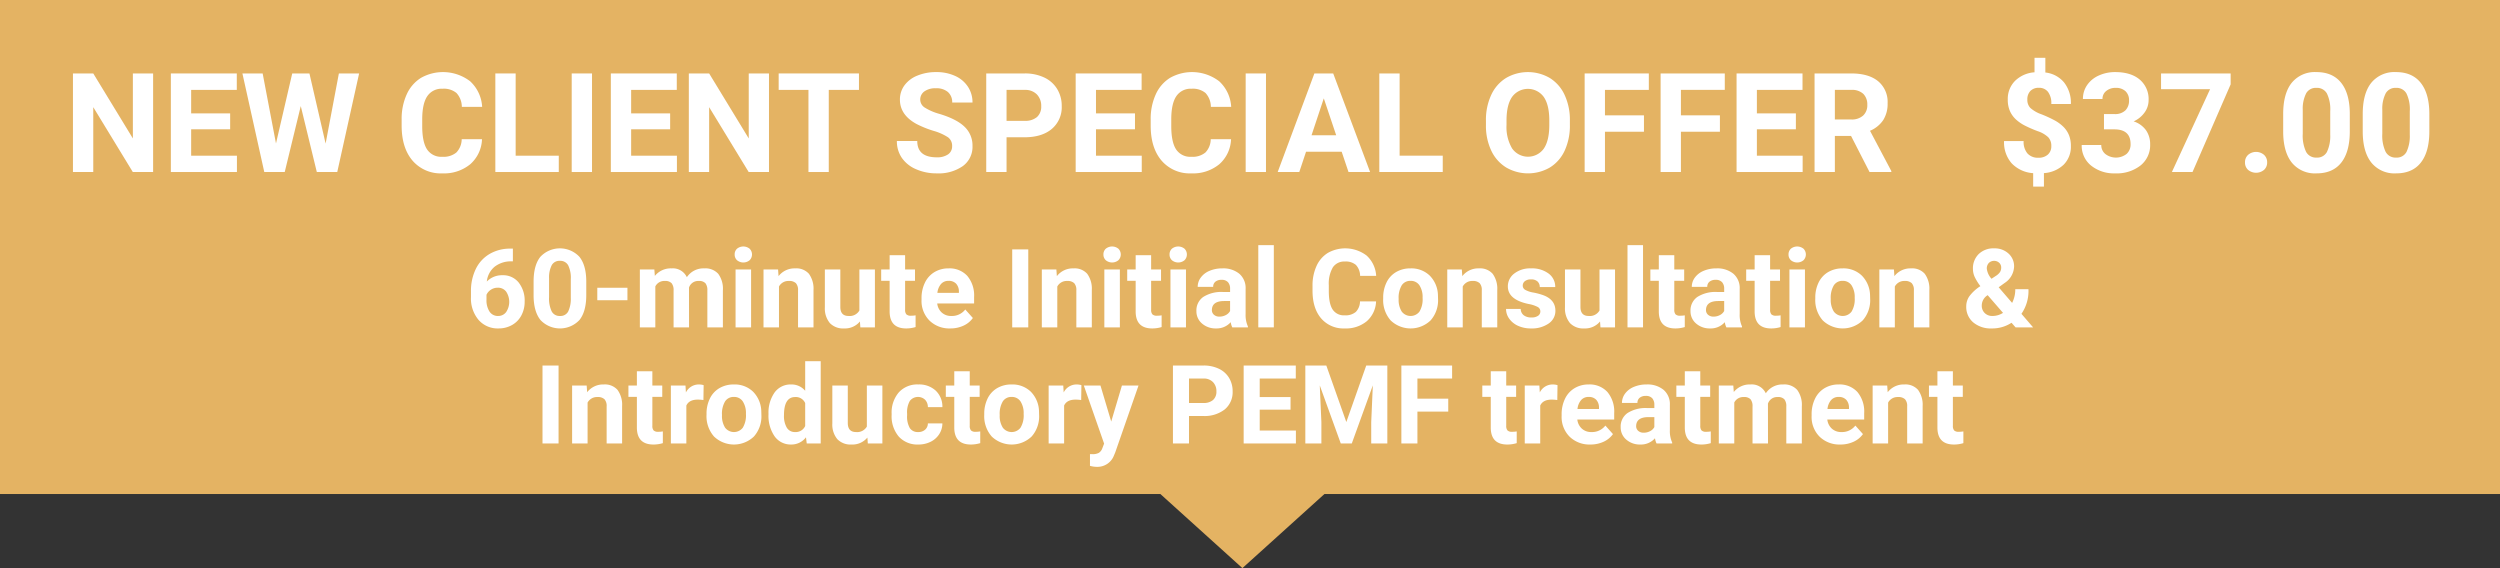 <svg id="Layer_1" data-name="Layer 1" xmlns="http://www.w3.org/2000/svg" width="775.326" height="176.189" viewBox="0 0 775.326 176.189"><rect x="0" y="0" width="775.326" height="176.189" fill="#333333" stroke="none"/><defs><style>.cls-1{fill:#e4b363;}.cls-2{fill:#fff;}</style></defs><rect class="cls-1" width="775.326" height="153.21"/><polygon class="cls-1" points="385.305 176.189 345.448 140.189 425.163 140.189 385.305 176.189"/><path class="cls-2" d="M47.485,53.347H41.186L28.924,33.233V53.347H22.625v-30.57h6.299L41.207,42.933V22.777h6.278Z"/><path class="cls-2" d="M71.378,40.099H59.285V48.287H73.478v5.06H52.986v-30.57h20.45v5.102H59.285v7.286H71.378Z"/><path class="cls-2" d="M100.983,44.529l4.115-21.752h6.278l-6.782,30.57H98.253l-4.976-20.45-4.976,20.45H81.96l-6.782-30.57h6.278l4.136,21.71,5.039-21.71h5.333Z"/><path class="cls-2" d="M149.484,43.164a10.818,10.818,0,0,1-3.643,7.769A12.793,12.793,0,0,1,137.18,53.767a11.502,11.502,0,0,1-9.248-3.958q-3.371-3.957-3.37-10.865V37.075a18.322,18.322,0,0,1,1.554-7.769,11.65,11.65,0,0,1,4.44-5.155,13.879,13.879,0,0,1,15.233,1.04,11.627,11.627,0,0,1,3.737,7.957H143.227a6.39,6.39,0,0,0-1.648-4.294,6.106,6.106,0,0,0-4.315-1.333,5.351,5.351,0,0,0-4.713,2.257q-1.565,2.257-1.607,7.002v2.31q0,4.956,1.501,7.244a5.253,5.253,0,0,0,4.735,2.289,6.218,6.218,0,0,0,4.357-1.333,6.023,6.023,0,0,0,1.648-4.125Z"/><path class="cls-2" d="M159.919,48.287h13.374v5.06H153.62v-30.57h6.299Z"/><path class="cls-2" d="M183.602,53.347h-6.299v-30.57h6.299Z"/><path class="cls-2" d="M207.832,40.099H195.738V48.287h14.193v5.06H189.439v-30.57h20.45v5.102H195.738v7.286H207.832Z"/><path class="cls-2" d="M238.486,53.347h-6.299L219.926,33.233V53.347h-6.299v-30.57h6.299L232.208,42.933V22.777h6.278Z"/><path class="cls-2" d="M266.39,27.879h-9.364V53.347H250.727V27.879h-9.238V22.777H266.39Z"/><path class="cls-2" d="M295.281,45.327a3.234,3.234,0,0,0-1.26-2.74,16.534,16.534,0,0,0-4.535-2.016,32.1,32.1,0,0,1-5.186-2.089q-5.207-2.813-5.207-7.58a7.38,7.38,0,0,1,1.397-4.419,9.108,9.108,0,0,1,4.01-3.034,15.102,15.102,0,0,1,5.869-1.092,13.738,13.738,0,0,1,5.837,1.187,9.299,9.299,0,0,1,3.979,3.349,8.767,8.767,0,0,1,1.417,4.913h-6.299A4.122,4.122,0,0,0,293.979,28.54a5.435,5.435,0,0,0-3.716-1.165,5.812,5.812,0,0,0-3.59.976,3.08,3.08,0,0,0-1.281,2.572,2.949,2.949,0,0,0,1.501,2.498,16.961,16.961,0,0,0,4.42,1.89q5.375,1.617,7.832,4.01a7.987,7.987,0,0,1,2.457,5.963,7.358,7.358,0,0,1-3.002,6.226,13.147,13.147,0,0,1-8.084,2.257,15.617,15.617,0,0,1-6.425-1.291,10.171,10.171,0,0,1-4.42-3.538,9.061,9.061,0,0,1-1.522-5.207h6.32q0,5.06,6.047,5.06a5.879,5.879,0,0,0,3.506-.914A2.97,2.97,0,0,0,295.281,45.327Z"/><path class="cls-2" d="M312.162,42.576V53.347h-6.299v-30.57h11.926a13.8,13.8,0,0,1,6.058,1.26,9.285,9.285,0,0,1,4.02,3.58,9.983,9.983,0,0,1,1.407,5.28,8.778,8.778,0,0,1-3.076,7.086q-3.076,2.594-8.514,2.593Zm0-5.102h5.627a5.53,5.53,0,0,0,3.811-1.176,4.275,4.275,0,0,0,1.312-3.359,5.042,5.042,0,0,0-1.323-3.632,4.942,4.942,0,0,0-3.653-1.428h-5.774Z"/><path class="cls-2" d="M351.991,40.099H339.897V48.287h14.193v5.06H333.599v-30.57h20.45v5.102H339.897v7.286h12.094Z"/><path class="cls-2" d="M381.785,43.164a10.817,10.817,0,0,1-3.643,7.769,12.794,12.794,0,0,1-8.661,2.834,11.502,11.502,0,0,1-9.248-3.958q-3.371-3.957-3.37-10.865V37.075a18.322,18.322,0,0,1,1.554-7.769,11.649,11.649,0,0,1,4.44-5.155,13.879,13.879,0,0,1,15.233,1.04,11.627,11.627,0,0,1,3.737,7.957h-6.299a6.39,6.39,0,0,0-1.648-4.294,6.106,6.106,0,0,0-4.315-1.333,5.352,5.352,0,0,0-4.713,2.257q-1.564,2.257-1.606,7.002v2.31q0,4.956,1.501,7.244a5.253,5.253,0,0,0,4.735,2.289,6.218,6.218,0,0,0,4.357-1.333,6.023,6.023,0,0,0,1.648-4.125Z"/><path class="cls-2" d="M392.618,53.347H386.32v-30.57h6.298Z"/><path class="cls-2" d="M416.092,47.048h-11.044l-2.1,6.299H396.251l11.38-30.57h5.837L424.91,53.347h-6.697Zm-9.343-5.102h7.643l-3.843-11.443Z"/><path class="cls-2" d="M434.064,48.287h13.375v5.06H427.766v-30.57h6.299Z"/><path class="cls-2" d="M486.87,38.755a18.458,18.458,0,0,1-1.596,7.915,12.02,12.02,0,0,1-4.566,5.249,13.495,13.495,0,0,1-13.596.021,12.139,12.139,0,0,1-4.619-5.217,17.924,17.924,0,0,1-1.658-7.8V37.411a18.352,18.352,0,0,1,1.627-7.947,12.113,12.113,0,0,1,4.599-5.271,13.475,13.475,0,0,1,13.584,0,12.118,12.118,0,0,1,4.599,5.271A18.316,18.316,0,0,1,486.87,37.39Zm-6.383-1.386q0-4.808-1.722-7.307a6.082,6.082,0,0,0-9.806-.032q-1.721,2.467-1.742,7.233v1.491a13.02,13.02,0,0,0,1.722,7.265,6.029,6.029,0,0,0,9.826.094q1.701-2.487,1.722-7.254Z"/><path class="cls-2" d="M509.84,40.854H497.746V53.347h-6.299v-30.57h19.904v5.102H497.746v7.894H509.84Z"/><path class="cls-2" d="M533.397,40.854H521.304V53.347h-6.299v-30.57h19.904v5.102H521.304v7.894h12.094Z"/><path class="cls-2" d="M556.955,40.099H544.861V48.287h14.193v5.06H538.562v-30.57h20.45v5.102H544.861v7.286h12.094Z"/><path class="cls-2" d="M574.066,42.156h-5.018V53.347H562.75v-30.57h11.358q5.417,0,8.356,2.415a8.332,8.332,0,0,1,2.94,6.824,9.41,9.41,0,0,1-1.353,5.218,9.239,9.239,0,0,1-4.106,3.328L586.56,53.053v.294h-6.761Zm-5.018-5.102H574.13a5.203,5.203,0,0,0,3.674-1.207,4.314,4.314,0,0,0,1.302-3.328,4.621,4.621,0,0,0-1.228-3.401,5.109,5.109,0,0,0-3.769-1.239h-5.06Z"/><path class="cls-2" d="M636.173,45.306a3.843,3.843,0,0,0-.955-2.74,8.661,8.661,0,0,0-3.244-1.879,38.141,38.141,0,0,1-3.947-1.711,12.583,12.583,0,0,1-2.845-1.952A7.838,7.838,0,0,1,623.334,34.43a8.693,8.693,0,0,1-.661-3.548,7.875,7.875,0,0,1,2.268-5.816,9.566,9.566,0,0,1,6.025-2.646V17.927h3.359v4.556a8.773,8.773,0,0,1,5.816,3.097,10.207,10.207,0,0,1,2.1,6.667h-6.068a5.798,5.798,0,0,0-1.039-3.769,3.436,3.436,0,0,0-2.782-1.249,3.536,3.536,0,0,0-2.666.977,3.716,3.716,0,0,0-.945,2.698,3.549,3.549,0,0,0,.924,2.562,10.186,10.186,0,0,0,3.433,1.974,38.155,38.155,0,0,1,4.126,1.9,11.926,11.926,0,0,1,2.729,2.016,7.818,7.818,0,0,1,1.701,2.562,8.816,8.816,0,0,1,.588,3.349,7.839,7.839,0,0,1-2.226,5.795,9.762,9.762,0,0,1-6.131,2.624v4.178h-3.339V53.704a10.098,10.098,0,0,1-6.666-3.055,9.844,9.844,0,0,1-2.362-6.897h6.068a5.585,5.585,0,0,0,1.186,3.832,4.328,4.328,0,0,0,3.412,1.333,4.172,4.172,0,0,0,2.919-.976A3.391,3.391,0,0,0,636.173,45.306Z"/><path class="cls-2" d="M652.508,35.374h3.233A4.557,4.557,0,0,0,659.164,34.22a4.233,4.233,0,0,0,1.112-3.065,3.743,3.743,0,0,0-1.101-2.877,4.276,4.276,0,0,0-3.034-1.029,4.477,4.477,0,0,0-2.919.956,3.053,3.053,0,0,0-1.176,2.488h-6.067a7.465,7.465,0,0,1,1.291-4.293,8.605,8.605,0,0,1,3.611-2.971,12.053,12.053,0,0,1,5.112-1.071q4.85,0,7.601,2.32a7.915,7.915,0,0,1,2.751,6.393,6.435,6.435,0,0,1-1.281,3.863,8.32,8.32,0,0,1-3.359,2.708,7.605,7.605,0,0,1,3.853,2.771,7.519,7.519,0,0,1,1.27,4.367,8.047,8.047,0,0,1-2.971,6.53,11.945,11.945,0,0,1-7.863,2.457,11.322,11.322,0,0,1-7.484-2.415,7.883,7.883,0,0,1-2.908-6.383h6.067a3.514,3.514,0,0,0,1.292,2.813,5.386,5.386,0,0,0,6.571-.052,3.949,3.949,0,0,0,1.228-3.034q0-4.577-5.039-4.577h-3.213Z"/><path class="cls-2" d="M691.792,26.163,679.971,53.347h-6.403l11.842-25.678H670.208V22.777h21.584Z"/><path class="cls-2" d="M696.243,50.366a3.054,3.054,0,0,1,.977-2.352,3.793,3.793,0,0,1,4.913,0,3.056,3.056,0,0,1,.976,2.352,3.015,3.015,0,0,1-.966,2.32,3.857,3.857,0,0,1-4.934,0A3.011,3.011,0,0,1,696.243,50.366Z"/><path class="cls-2" d="M728.745,40.707q0,6.341-2.625,9.7t-7.685,3.359a9.225,9.225,0,0,1-7.643-3.296q-2.645-3.296-2.708-9.448V35.395q0-6.404,2.655-9.721a9.232,9.232,0,0,1,7.653-3.317q4.997,0,7.643,3.286t2.709,9.438Zm-6.068-6.186a11.201,11.201,0,0,0-1.039-5.538,3.513,3.513,0,0,0-3.244-1.734,3.452,3.452,0,0,0-3.16,1.65,10.479,10.479,0,0,0-1.081,5.159v7.44a11.753,11.753,0,0,0,1.019,5.559,3.465,3.465,0,0,0,3.265,1.818,3.41,3.41,0,0,0,3.213-1.744,11.483,11.483,0,0,0,1.028-5.338Z"/><path class="cls-2" d="M753.415,40.707q0,6.341-2.624,9.7t-7.685,3.359a9.224,9.224,0,0,1-7.643-3.296q-2.645-3.296-2.709-9.448V35.395q0-6.404,2.656-9.721a9.23,9.23,0,0,1,7.653-3.317q4.997,0,7.643,3.286t2.708,9.438Zm-6.067-6.186a11.201,11.201,0,0,0-1.039-5.538,3.513,3.513,0,0,0-3.244-1.734,3.451,3.451,0,0,0-3.16,1.65,10.479,10.479,0,0,0-1.081,5.159v7.44a11.74,11.74,0,0,0,1.019,5.559,3.465,3.465,0,0,0,3.265,1.818,3.408,3.408,0,0,0,3.212-1.744,11.469,11.469,0,0,0,1.029-5.338Z"/><path class="cls-2" d="M159.06,77.106v3.951h-.465a8.15,8.15,0,0,0-5.238,1.693,6.88,6.88,0,0,0-2.382,4.566,6.536,6.536,0,0,1,4.864-1.959,6.158,6.158,0,0,1,5.014,2.258,9.053,9.053,0,0,1,1.859,5.943,8.901,8.901,0,0,1-1.021,4.267,7.32,7.32,0,0,1-2.889,2.972,8.391,8.391,0,0,1-4.225,1.062A7.837,7.837,0,0,1,148.41,99.203a10.309,10.309,0,0,1-2.349-7.089V90.388a15.514,15.514,0,0,1,1.486-6.948,10.893,10.893,0,0,1,4.267-4.665,12.503,12.503,0,0,1,6.45-1.669Zm-4.682,12.119a3.832,3.832,0,0,0-2.108.605A3.641,3.641,0,0,0,150.875,91.43v1.458a6.457,6.457,0,0,0,.946,3.753,3.058,3.058,0,0,0,2.656,1.351,3.024,3.024,0,0,0,2.498-1.218,5.717,5.717,0,0,0-.008-6.338A3.139,3.139,0,0,0,154.378,89.225Z"/><path class="cls-2" d="M181.82,91.533q0,5.014-2.075,7.67a8.293,8.293,0,0,1-12.119.05q-2.092-2.606-2.142-7.471V87.333q0-5.063,2.1-7.686a8.309,8.309,0,0,1,12.094-.025Q181.77,82.22,181.82,87.084Zm-4.798-4.892a8.852,8.852,0,0,0-.822-4.379,2.777,2.777,0,0,0-2.565-1.371,2.728,2.728,0,0,0-2.498,1.305,8.279,8.279,0,0,0-.855,4.08v5.882a9.287,9.287,0,0,0,.805,4.396,2.74,2.74,0,0,0,2.582,1.438,2.695,2.695,0,0,0,2.54-1.379,9.072,9.072,0,0,0,.813-4.221Z"/><path class="cls-2" d="M194.587,93.11H185.24V89.242h9.347Z"/><path class="cls-2" d="M202.938,83.564l.149,2.009a6.312,6.312,0,0,1,5.163-2.341,4.791,4.791,0,0,1,4.765,2.739,6.168,6.168,0,0,1,5.396-2.739,5.359,5.359,0,0,1,4.35,1.702,7.823,7.823,0,0,1,1.428,5.122v11.472H219.373V90.072a3.421,3.421,0,0,0-.598-2.233,2.65,2.65,0,0,0-2.108-.706,2.995,2.995,0,0,0-2.988,2.059l.017,12.335h-4.798V90.089a3.381,3.381,0,0,0-.614-2.258,2.675,2.675,0,0,0-2.092-.697,3.109,3.109,0,0,0-2.955,1.693v12.7h-4.798V83.564Z"/><path class="cls-2" d="M227.84,78.916a2.363,2.363,0,0,1,.722-1.776,3.112,3.112,0,0,1,3.926,0,2.535,2.535,0,0,1-.008,3.569,3.078,3.078,0,0,1-3.901,0A2.355,2.355,0,0,1,227.84,78.916Zm5.097,22.611H228.122V83.564h4.814Z"/><path class="cls-2" d="M241.304,83.564l.149,2.075a6.272,6.272,0,0,1,5.163-2.407,5.213,5.213,0,0,1,4.25,1.677,7.826,7.826,0,0,1,1.428,5.014v11.604h-4.798V90.039a3.115,3.115,0,0,0-.664-2.216,2.974,2.974,0,0,0-2.208-.689,3.3,3.3,0,0,0-3.038,1.726v12.667h-4.798V83.564Z"/><path class="cls-2" d="M266.688,99.701a6.017,6.017,0,0,1-4.914,2.158,5.674,5.674,0,0,1-4.408-1.66,7.085,7.085,0,0,1-1.552-4.864v-11.77h4.798V95.183q0,2.809,2.557,2.809a3.464,3.464,0,0,0,3.354-1.695V83.564h4.814v17.963H266.82Z"/><path class="cls-2" d="M280.699,79.148v4.416h3.071v3.52h-3.071v8.965a2.138,2.138,0,0,0,.382,1.428,1.916,1.916,0,0,0,1.461.432,7.642,7.642,0,0,0,1.411-.116v3.636a9.883,9.883,0,0,1-2.905.432q-5.047,0-5.146-5.097V87.084h-2.623v-3.52h2.623v-4.416Z"/><path class="cls-2" d="M294.711,101.859a8.816,8.816,0,0,1-6.433-2.424,8.614,8.614,0,0,1-2.482-6.458v-.465a10.853,10.853,0,0,1,1.046-4.839,7.679,7.679,0,0,1,2.963-3.287,8.319,8.319,0,0,1,4.375-1.154,7.455,7.455,0,0,1,5.802,2.324,9.445,9.445,0,0,1,2.117,6.591v1.959H290.66a4.455,4.455,0,0,0,1.403,2.822,4.24,4.24,0,0,0,2.963,1.062,5.179,5.179,0,0,0,4.333-2.009l2.357,2.64a7.202,7.202,0,0,1-2.922,2.382A9.589,9.589,0,0,1,294.711,101.859Zm-.548-14.759a2.997,2.997,0,0,0-2.316.967,5.009,5.009,0,0,0-1.137,2.768h6.674V90.452a3.574,3.574,0,0,0-.863-2.476A3.094,3.094,0,0,0,294.163,87.1Z"/><path class="cls-2" d="M318.899,101.527h-4.981V77.355h4.981Z"/><path class="cls-2" d="M327.615,83.564l.149,2.075a6.272,6.272,0,0,1,5.163-2.407,5.213,5.213,0,0,1,4.25,1.677,7.826,7.826,0,0,1,1.428,5.014v11.604h-4.798V90.039a3.115,3.115,0,0,0-.664-2.216,2.974,2.974,0,0,0-2.208-.689,3.3,3.3,0,0,0-3.038,1.726v12.667H323.1V83.564Z"/><path class="cls-2" d="M342.208,78.916A2.363,2.363,0,0,1,342.93,77.14a3.112,3.112,0,0,1,3.926,0,2.535,2.535,0,0,1-.008,3.569,3.077,3.077,0,0,1-3.901,0A2.355,2.355,0,0,1,342.208,78.916Zm5.097,22.611H342.49V83.564h4.814Z"/><path class="cls-2" d="M357,79.148v4.416h3.071v3.52H357v8.965a2.138,2.138,0,0,0,.382,1.428,1.916,1.916,0,0,0,1.461.432,7.642,7.642,0,0,0,1.411-.116v3.636a9.883,9.883,0,0,1-2.905.432q-5.047,0-5.146-5.097V87.084h-2.623v-3.52h2.623v-4.416Z"/><path class="cls-2" d="M362.711,78.916a2.363,2.363,0,0,1,.722-1.776,3.112,3.112,0,0,1,3.926,0,2.535,2.535,0,0,1-.008,3.569,3.077,3.077,0,0,1-3.901,0A2.355,2.355,0,0,1,362.711,78.916Zm5.097,22.611h-4.814V83.564h4.814Z"/><path class="cls-2" d="M382.168,101.527a5.319,5.319,0,0,1-.481-1.61,5.805,5.805,0,0,1-4.532,1.942,6.375,6.375,0,0,1-4.375-1.527,4.911,4.911,0,0,1-1.735-3.852,5.077,5.077,0,0,1,2.117-4.383,10.447,10.447,0,0,1,6.118-1.544h2.208V89.524a2.962,2.962,0,0,0-.639-1.992,2.515,2.515,0,0,0-2.017-.747,2.859,2.859,0,0,0-1.901.581,1.974,1.974,0,0,0-.689,1.594h-4.798a4.82,4.82,0,0,1,.963-2.889,6.365,6.365,0,0,1,2.723-2.083,9.922,9.922,0,0,1,3.951-.755,7.84,7.84,0,0,1,5.271,1.668,5.838,5.838,0,0,1,1.951,4.69v7.786a8.583,8.583,0,0,0,.714,3.868v.282ZM378.2,98.19a4.134,4.134,0,0,0,1.959-.473,3.11,3.11,0,0,0,1.328-1.27V93.359h-1.793q-3.603,0-3.835,2.49l-.017.282a1.919,1.919,0,0,0,.631,1.478A2.449,2.449,0,0,0,378.2,98.19Z"/><path class="cls-2" d="M395.051,101.527h-4.814v-25.5h4.814Z"/><path class="cls-2" d="M426.76,93.475a8.556,8.556,0,0,1-2.88,6.143,10.118,10.118,0,0,1-6.849,2.241,9.095,9.095,0,0,1-7.312-3.129q-2.664-3.129-2.665-8.591V88.661a14.486,14.486,0,0,1,1.228-6.143,9.207,9.207,0,0,1,3.512-4.076,10.972,10.972,0,0,1,12.044.822,9.194,9.194,0,0,1,2.955,6.292h-4.98a5.05,5.05,0,0,0-1.303-3.395,4.828,4.828,0,0,0-3.412-1.054,4.231,4.231,0,0,0-3.727,1.785,9.999,9.999,0,0,0-1.27,5.537v1.826q0,3.918,1.188,5.728a4.152,4.152,0,0,0,3.743,1.81,4.918,4.918,0,0,0,3.445-1.054,4.761,4.761,0,0,0,1.303-3.262Z"/><path class="cls-2" d="M428.968,92.38a10.649,10.649,0,0,1,1.029-4.765,7.535,7.535,0,0,1,2.964-3.237,8.643,8.643,0,0,1,4.49-1.145,8.182,8.182,0,0,1,5.936,2.225,8.93,8.93,0,0,1,2.564,6.043l.033,1.228a9.39,9.39,0,0,1-2.308,6.632,8.943,8.943,0,0,1-12.393.008,9.554,9.554,0,0,1-2.317-6.773Zm4.798.341a6.716,6.716,0,0,0,.963,3.916,3.459,3.459,0,0,0,5.479.017,7.345,7.345,0,0,0,.98-4.282,6.646,6.646,0,0,0-.98-3.891,3.184,3.184,0,0,0-2.756-1.38,3.133,3.133,0,0,0-2.723,1.371A7.476,7.476,0,0,0,433.766,92.721Z"/><path class="cls-2" d="M453.355,83.564l.15,2.075a6.272,6.272,0,0,1,5.163-2.407,5.213,5.213,0,0,1,4.25,1.677,7.826,7.826,0,0,1,1.428,5.014v11.604h-4.798V90.039a3.115,3.115,0,0,0-.664-2.216,2.974,2.974,0,0,0-2.208-.689,3.3,3.3,0,0,0-3.038,1.726v12.667H448.84V83.564Z"/><path class="cls-2" d="M477.71,96.563a1.546,1.546,0,0,0-.871-1.386,9.907,9.907,0,0,0-2.798-.905q-6.409-1.345-6.408-5.445a4.935,4.935,0,0,1,1.984-3.993,8.002,8.002,0,0,1,5.188-1.602,8.617,8.617,0,0,1,5.471,1.61,5.077,5.077,0,0,1,2.05,4.184h-4.798a2.323,2.323,0,0,0-.664-1.702,2.81,2.81,0,0,0-2.075-.672,2.871,2.871,0,0,0-1.876.548,1.73,1.73,0,0,0-.664,1.395,1.478,1.478,0,0,0,.756,1.287,7.752,7.752,0,0,0,2.548.847,20.86,20.86,0,0,1,3.022.805q3.801,1.395,3.802,4.831a4.686,4.686,0,0,1-2.108,3.976,9.094,9.094,0,0,1-5.445,1.519,9.499,9.499,0,0,1-4.009-.805,6.724,6.724,0,0,1-2.748-2.208,5.13,5.13,0,0,1-.996-3.03h4.549a2.502,2.502,0,0,0,.946,1.959,3.751,3.751,0,0,0,2.357.681,3.476,3.476,0,0,0,2.084-.523A1.629,1.629,0,0,0,477.71,96.563Z"/><path class="cls-2" d="M496.221,99.701a6.017,6.017,0,0,1-4.914,2.158,5.673,5.673,0,0,1-4.407-1.66,7.088,7.088,0,0,1-1.553-4.864v-11.77h4.798V95.183q0,2.809,2.557,2.809a3.464,3.464,0,0,0,3.354-1.695V83.564h4.814v17.963h-4.516Z"/><path class="cls-2" d="M509.552,101.527h-4.814v-25.5h4.814Z"/><path class="cls-2" d="M519.247,79.148v4.416h3.071v3.52H519.247v8.965a2.138,2.138,0,0,0,.382,1.428,1.916,1.916,0,0,0,1.461.432,7.638,7.638,0,0,0,1.411-.116v3.636a9.881,9.881,0,0,1-2.905.432q-5.046,0-5.146-5.097V87.084h-2.623v-3.52h2.623v-4.416Z"/><path class="cls-2" d="M535.4,101.527a5.316,5.316,0,0,1-.481-1.61,5.805,5.805,0,0,1-4.532,1.942,6.374,6.374,0,0,1-4.374-1.527,4.91,4.91,0,0,1-1.735-3.852,5.077,5.077,0,0,1,2.117-4.383,10.446,10.446,0,0,1,6.117-1.544h2.208V89.524a2.961,2.961,0,0,0-.639-1.992,2.516,2.516,0,0,0-2.018-.747,2.858,2.858,0,0,0-1.9.581,1.973,1.973,0,0,0-.69,1.594h-4.798a4.823,4.823,0,0,1,.963-2.889,6.369,6.369,0,0,1,2.723-2.083,9.923,9.923,0,0,1,3.951-.755,7.841,7.841,0,0,1,5.271,1.668,5.839,5.839,0,0,1,1.95,4.69v7.786a8.582,8.582,0,0,0,.714,3.868v.282ZM531.433,98.19a4.134,4.134,0,0,0,1.959-.473,3.11,3.11,0,0,0,1.328-1.27V93.359h-1.793q-3.602,0-3.835,2.49l-.017.282a1.919,1.919,0,0,0,.631,1.478A2.45,2.45,0,0,0,531.433,98.19Z"/><path class="cls-2" d="M548.964,79.148v4.416h3.071v3.52h-3.071v8.965a2.138,2.138,0,0,0,.382,1.428,1.916,1.916,0,0,0,1.461.432,7.636,7.636,0,0,0,1.411-.116v3.636a9.88,9.88,0,0,1-2.905.432q-5.046,0-5.146-5.097V87.084h-2.623v-3.52h2.623v-4.416Z"/><path class="cls-2" d="M554.675,78.916a2.363,2.363,0,0,1,.723-1.776,3.112,3.112,0,0,1,3.926,0,2.536,2.536,0,0,1-.008,3.569,3.078,3.078,0,0,1-3.901,0A2.354,2.354,0,0,1,554.675,78.916Zm5.097,22.611H554.957V83.564h4.814Z"/><path class="cls-2" d="M562.976,92.38a10.648,10.648,0,0,1,1.029-4.765,7.534,7.534,0,0,1,2.964-3.237,8.644,8.644,0,0,1,4.49-1.145,8.182,8.182,0,0,1,5.936,2.225A8.931,8.931,0,0,1,579.959,91.5l.033,1.228a9.39,9.39,0,0,1-2.308,6.632,8.943,8.943,0,0,1-12.393.008,9.554,9.554,0,0,1-2.316-6.773Zm4.798.341a6.716,6.716,0,0,0,.963,3.916,3.459,3.459,0,0,0,5.479.017,7.345,7.345,0,0,0,.98-4.282,6.646,6.646,0,0,0-.98-3.891,3.184,3.184,0,0,0-2.756-1.38,3.133,3.133,0,0,0-2.723,1.371A7.476,7.476,0,0,0,567.773,92.721Z"/><path class="cls-2" d="M587.363,83.564l.149,2.075a6.273,6.273,0,0,1,5.163-2.407,5.213,5.213,0,0,1,4.25,1.677,7.827,7.827,0,0,1,1.428,5.014v11.604h-4.798V90.039a3.115,3.115,0,0,0-.664-2.216,2.974,2.974,0,0,0-2.208-.689,3.3,3.3,0,0,0-3.038,1.726v12.667h-4.798V83.564Z"/><path class="cls-2" d="M609.792,95.019a5.54,5.54,0,0,1,.938-3.104,13.024,13.024,0,0,1,3.444-3.171,16.874,16.874,0,0,1-1.693-2.714,6.014,6.014,0,0,1-.614-2.648,6.177,6.177,0,0,1,1.785-4.59,6.527,6.527,0,0,1,4.806-1.768,6.274,6.274,0,0,1,4.441,1.61,5.257,5.257,0,0,1,1.734,4.018,6.335,6.335,0,0,1-2.922,5.097l-1.859,1.345L624.02,93.94a9.232,9.232,0,0,0,.98-4.25h4.084a12.467,12.467,0,0,1-2.175,7.637l3.619,4.2H625.082L623.837,100.1a10.914,10.914,0,0,1-6.143,1.76A8.421,8.421,0,0,1,611.95,99.975,6.26,6.26,0,0,1,609.792,95.019Zm8.135,2.972a6.091,6.091,0,0,0,3.27-.96l-4.765-5.497-.349.248a3.788,3.788,0,0,0-1.478,2.964,3.135,3.135,0,0,0,.922,2.343A3.281,3.281,0,0,0,617.927,97.991Zm-1.76-14.676a5.668,5.668,0,0,0,1.461,3.138l1.278-.847a4.337,4.337,0,0,0,1.353-1.228,2.637,2.637,0,0,0,.373-1.428,1.978,1.978,0,0,0-.614-1.444,2.359,2.359,0,0,0-3.228.05A2.47,2.47,0,0,0,616.167,83.315Z"/><path class="cls-2" d="M173.229,137.528h-4.981V113.355h4.981Z"/><path class="cls-2" d="M181.945,119.565l.149,2.075a6.272,6.272,0,0,1,5.163-2.407,5.212,5.212,0,0,1,4.25,1.677,7.826,7.826,0,0,1,1.428,5.014v11.604h-4.798V126.039a3.116,3.116,0,0,0-.664-2.217,2.974,2.974,0,0,0-2.208-.689,3.299,3.299,0,0,0-3.038,1.727v12.667h-4.798V119.565Z"/><path class="cls-2" d="M202.315,115.149v4.416h3.071v3.519h-3.071v8.965a2.139,2.139,0,0,0,.382,1.428,1.915,1.915,0,0,0,1.461.432,7.675,7.675,0,0,0,1.411-.116v3.636a9.867,9.867,0,0,1-2.905.432q-5.047,0-5.146-5.097v-9.679H194.894v-3.519h2.623v-4.416Z"/><path class="cls-2" d="M218.153,124.064a12.994,12.994,0,0,0-1.727-.133q-2.723,0-3.569,1.843v11.754h-4.798V119.565h4.532l.133,2.142a4.445,4.445,0,0,1,4.001-2.474,5.036,5.036,0,0,1,1.494.216Z"/><path class="cls-2" d="M219.116,128.38a10.648,10.648,0,0,1,1.029-4.765,7.533,7.533,0,0,1,2.963-3.237,8.644,8.644,0,0,1,4.491-1.145,8.179,8.179,0,0,1,5.935,2.225,8.93,8.93,0,0,1,2.565,6.043l.033,1.228a9.392,9.392,0,0,1-2.308,6.633,8.945,8.945,0,0,1-12.393.008,9.554,9.554,0,0,1-2.316-6.773Zm4.798.341a6.711,6.711,0,0,0,.963,3.915,3.459,3.459,0,0,0,5.479.017,7.349,7.349,0,0,0,.979-4.281,6.648,6.648,0,0,0-.979-3.891,3.185,3.185,0,0,0-2.756-1.38,3.132,3.132,0,0,0-2.723,1.371A7.473,7.473,0,0,0,223.913,128.721Z"/><path class="cls-2" d="M238.34,128.413a10.824,10.824,0,0,1,1.884-6.69,6.113,6.113,0,0,1,5.155-2.49,5.503,5.503,0,0,1,4.333,1.959v-9.165h4.814v25.5h-4.333l-.232-1.909a5.646,5.646,0,0,1-4.615,2.241,6.098,6.098,0,0,1-5.088-2.498A11.177,11.177,0,0,1,238.34,128.413Zm4.798.357a7.09,7.09,0,0,0,.88,3.874,2.867,2.867,0,0,0,2.557,1.347,3.21,3.21,0,0,0,3.138-1.879v-7.1a3.164,3.164,0,0,0-3.104-1.879Q243.138,123.134,243.138,128.771Z"/><path class="cls-2" d="M269.003,135.702a6.018,6.018,0,0,1-4.914,2.158,5.676,5.676,0,0,1-4.408-1.66,7.086,7.086,0,0,1-1.552-4.864v-11.77h4.798V131.183q0,2.808,2.557,2.809a3.465,3.465,0,0,0,3.353-1.695V119.565h4.814v17.963h-4.516Z"/><path class="cls-2" d="M284.742,133.992a3.146,3.146,0,0,0,2.158-.731,2.562,2.562,0,0,0,.863-1.942h4.499a6.16,6.16,0,0,1-.996,3.346,6.587,6.587,0,0,1-2.681,2.357,8.397,8.397,0,0,1-3.76.838,7.797,7.797,0,0,1-6.076-2.449,9.685,9.685,0,0,1-2.225-6.765V128.33a9.579,9.579,0,0,1,2.208-6.624,7.706,7.706,0,0,1,6.06-2.474,7.555,7.555,0,0,1,5.404,1.917,6.793,6.793,0,0,1,2.067,5.105h-4.499a3.3,3.3,0,0,0-.863-2.278,3.209,3.209,0,0,0-4.723.346,7.08,7.08,0,0,0-.855,3.966v.499a7.174,7.174,0,0,0,.847,3.99A2.925,2.925,0,0,0,284.742,133.992Z"/><path class="cls-2" d="M300.746,115.149v4.416h3.071v3.519h-3.071v8.965a2.139,2.139,0,0,0,.382,1.428,1.916,1.916,0,0,0,1.461.432A7.676,7.676,0,0,0,304,133.792v3.636a9.867,9.867,0,0,1-2.905.432q-5.047,0-5.146-5.097v-9.679h-2.623v-3.519h2.623v-4.416Z"/><path class="cls-2" d="M305.245,128.38a10.648,10.648,0,0,1,1.029-4.765,7.533,7.533,0,0,1,2.963-3.237,8.644,8.644,0,0,1,4.491-1.145,8.179,8.179,0,0,1,5.935,2.225,8.93,8.93,0,0,1,2.565,6.043l.033,1.228a9.392,9.392,0,0,1-2.308,6.633,8.945,8.945,0,0,1-12.393.008,9.554,9.554,0,0,1-2.316-6.773Zm4.798.341a6.712,6.712,0,0,0,.963,3.915,3.459,3.459,0,0,0,5.479.017,7.349,7.349,0,0,0,.98-4.281,6.648,6.648,0,0,0-.98-3.891,3.185,3.185,0,0,0-2.756-1.38,3.132,3.132,0,0,0-2.723,1.371A7.474,7.474,0,0,0,310.043,128.721Z"/><path class="cls-2" d="M335.31,124.064a12.994,12.994,0,0,0-1.726-.133q-2.723,0-3.569,1.843v11.754h-4.798V119.565h4.532l.133,2.142a4.445,4.445,0,0,1,4.001-2.474,5.036,5.036,0,0,1,1.494.216Z"/><path class="cls-2" d="M344.623,130.738l3.32-11.173H353.09l-7.222,20.752-.398.946a5.476,5.476,0,0,1-5.312,3.519,7.562,7.562,0,0,1-2.125-.315v-3.636l.731.017a3.951,3.951,0,0,0,2.034-.415,2.728,2.728,0,0,0,1.054-1.378l.565-1.478-6.292-18.013h5.163Z"/><path class="cls-2" d="M368.746,129.011v8.517h-4.981V113.355h9.43a10.911,10.911,0,0,1,4.79.996,7.346,7.346,0,0,1,3.179,2.831,7.898,7.898,0,0,1,1.112,4.176,6.94,6.94,0,0,1-2.432,5.603,10.129,10.129,0,0,1-6.732,2.051Zm0-4.034h4.449a4.374,4.374,0,0,0,3.013-.93,3.382,3.382,0,0,0,1.038-2.656,3.987,3.987,0,0,0-1.046-2.872,3.908,3.908,0,0,0-2.889-1.129h-4.565Z"/><path class="cls-2" d="M400.239,127.052h-9.562v6.475h11.223v4.001H385.696V113.355h16.17V117.39h-11.19v5.761h9.562Z"/><path class="cls-2" d="M411.329,113.355l6.209,17.532,6.176-17.532h6.541v24.172h-4.997V130.92l.498-11.405-6.524,18.013h-3.42l-6.508-17.996.498,11.389v6.607h-4.98V113.355Z"/><path class="cls-2" d="M449.147,127.65h-9.562v9.878h-4.98V113.355h15.738V117.39H439.585v6.242h9.562Z"/><path class="cls-2" d="M467.127,115.149v4.416h3.071v3.519h-3.071v8.965a2.139,2.139,0,0,0,.382,1.428,1.915,1.915,0,0,0,1.461.432,7.678,7.678,0,0,0,1.411-.116v3.636a9.868,9.868,0,0,1-2.905.432q-5.048,0-5.146-5.097v-9.679H459.706v-3.519h2.623v-4.416Z"/><path class="cls-2" d="M482.965,124.064a12.994,12.994,0,0,0-1.726-.133q-2.723,0-3.569,1.843v11.754h-4.798V119.565h4.532l.133,2.142a4.444,4.444,0,0,1,4.001-2.474,5.036,5.036,0,0,1,1.494.216Z"/><path class="cls-2" d="M493.225,137.86a8.816,8.816,0,0,1-6.434-2.424,8.617,8.617,0,0,1-2.482-6.458v-.465a10.857,10.857,0,0,1,1.046-4.84,7.678,7.678,0,0,1,2.963-3.287,8.323,8.323,0,0,1,4.375-1.153,7.453,7.453,0,0,1,5.802,2.324,9.445,9.445,0,0,1,2.117,6.591v1.959H489.174a4.454,4.454,0,0,0,1.402,2.822,4.244,4.244,0,0,0,2.964,1.062,5.181,5.181,0,0,0,4.333-2.009l2.357,2.64a7.196,7.196,0,0,1-2.922,2.382A9.582,9.582,0,0,1,493.225,137.86Zm-.548-14.759a2.999,2.999,0,0,0-2.316.967,5.012,5.012,0,0,0-1.137,2.769h6.674v-.384a3.578,3.578,0,0,0-.863-2.477A3.097,3.097,0,0,0,492.677,123.101Z"/><path class="cls-2" d="M513.744,137.528a5.321,5.321,0,0,1-.481-1.61A5.805,5.805,0,0,1,508.73,137.86a6.377,6.377,0,0,1-4.375-1.527,4.913,4.913,0,0,1-1.734-3.852,5.077,5.077,0,0,1,2.116-4.383,10.44,10.44,0,0,1,6.118-1.544h2.208v-1.029a2.962,2.962,0,0,0-.64-1.992,2.514,2.514,0,0,0-2.017-.747,2.857,2.857,0,0,0-1.901.581,1.975,1.975,0,0,0-.688,1.594H503.02a4.817,4.817,0,0,1,.963-2.889,6.36,6.36,0,0,1,2.723-2.084,9.931,9.931,0,0,1,3.951-.755,7.84,7.84,0,0,1,5.27,1.668,5.837,5.837,0,0,1,1.951,4.691v7.786a8.582,8.582,0,0,0,.714,3.868v.282Zm-3.968-3.337a4.134,4.134,0,0,0,1.959-.474,3.109,3.109,0,0,0,1.328-1.27V129.36h-1.793q-3.604,0-3.835,2.49l-.017.282a1.92,1.92,0,0,0,.631,1.478A2.448,2.448,0,0,0,509.776,134.191Z"/><path class="cls-2" d="M527.308,115.149v4.416h3.071v3.519h-3.071v8.965a2.139,2.139,0,0,0,.382,1.428,1.915,1.915,0,0,0,1.461.432,7.68,7.68,0,0,0,1.411-.116v3.636a9.869,9.869,0,0,1-2.905.432q-5.048,0-5.146-5.097v-9.679h-2.623v-3.519h2.623v-4.416Z"/><path class="cls-2" d="M537.551,119.565l.149,2.009a6.311,6.311,0,0,1,5.163-2.341,4.792,4.792,0,0,1,4.765,2.739,6.167,6.167,0,0,1,5.396-2.739,5.361,5.361,0,0,1,4.35,1.701,7.827,7.827,0,0,1,1.428,5.122v11.472h-4.814V126.073a3.421,3.421,0,0,0-.598-2.233,2.651,2.651,0,0,0-2.108-.705,2.994,2.994,0,0,0-2.988,2.059l.017,12.335h-4.798V126.089a3.382,3.382,0,0,0-.614-2.258,2.677,2.677,0,0,0-2.092-.697,3.109,3.109,0,0,0-2.955,1.693v12.7h-4.798V119.565Z"/><path class="cls-2" d="M570.754,137.86a8.816,8.816,0,0,1-6.434-2.424,8.617,8.617,0,0,1-2.482-6.458v-.465a10.857,10.857,0,0,1,1.046-4.84,7.678,7.678,0,0,1,2.963-3.287,8.323,8.323,0,0,1,4.375-1.153,7.453,7.453,0,0,1,5.802,2.324,9.445,9.445,0,0,1,2.117,6.591v1.959H566.703a4.454,4.454,0,0,0,1.402,2.822,4.244,4.244,0,0,0,2.964,1.062,5.181,5.181,0,0,0,4.333-2.009l2.357,2.64a7.196,7.196,0,0,1-2.922,2.382A9.582,9.582,0,0,1,570.754,137.86Zm-.548-14.759a2.999,2.999,0,0,0-2.316.967,5.012,5.012,0,0,0-1.137,2.769h6.674v-.384a3.578,3.578,0,0,0-.863-2.477A3.097,3.097,0,0,0,570.206,123.101Z"/><path class="cls-2" d="M585.28,119.565l.149,2.075a6.271,6.271,0,0,1,5.163-2.407,5.211,5.211,0,0,1,4.25,1.677,7.826,7.826,0,0,1,1.428,5.014v11.604h-4.798V126.039a3.116,3.116,0,0,0-.664-2.217,2.975,2.975,0,0,0-2.208-.689,3.299,3.299,0,0,0-3.038,1.727v12.667h-4.798V119.565Z"/><path class="cls-2" d="M605.65,115.149v4.416h3.071v3.519H605.65v8.965a2.139,2.139,0,0,0,.382,1.428,1.915,1.915,0,0,0,1.461.432,7.68,7.68,0,0,0,1.411-.116v3.636a9.869,9.869,0,0,1-2.905.432q-5.048,0-5.146-5.097v-9.679H598.23v-3.519h2.623v-4.416Z"/></svg>